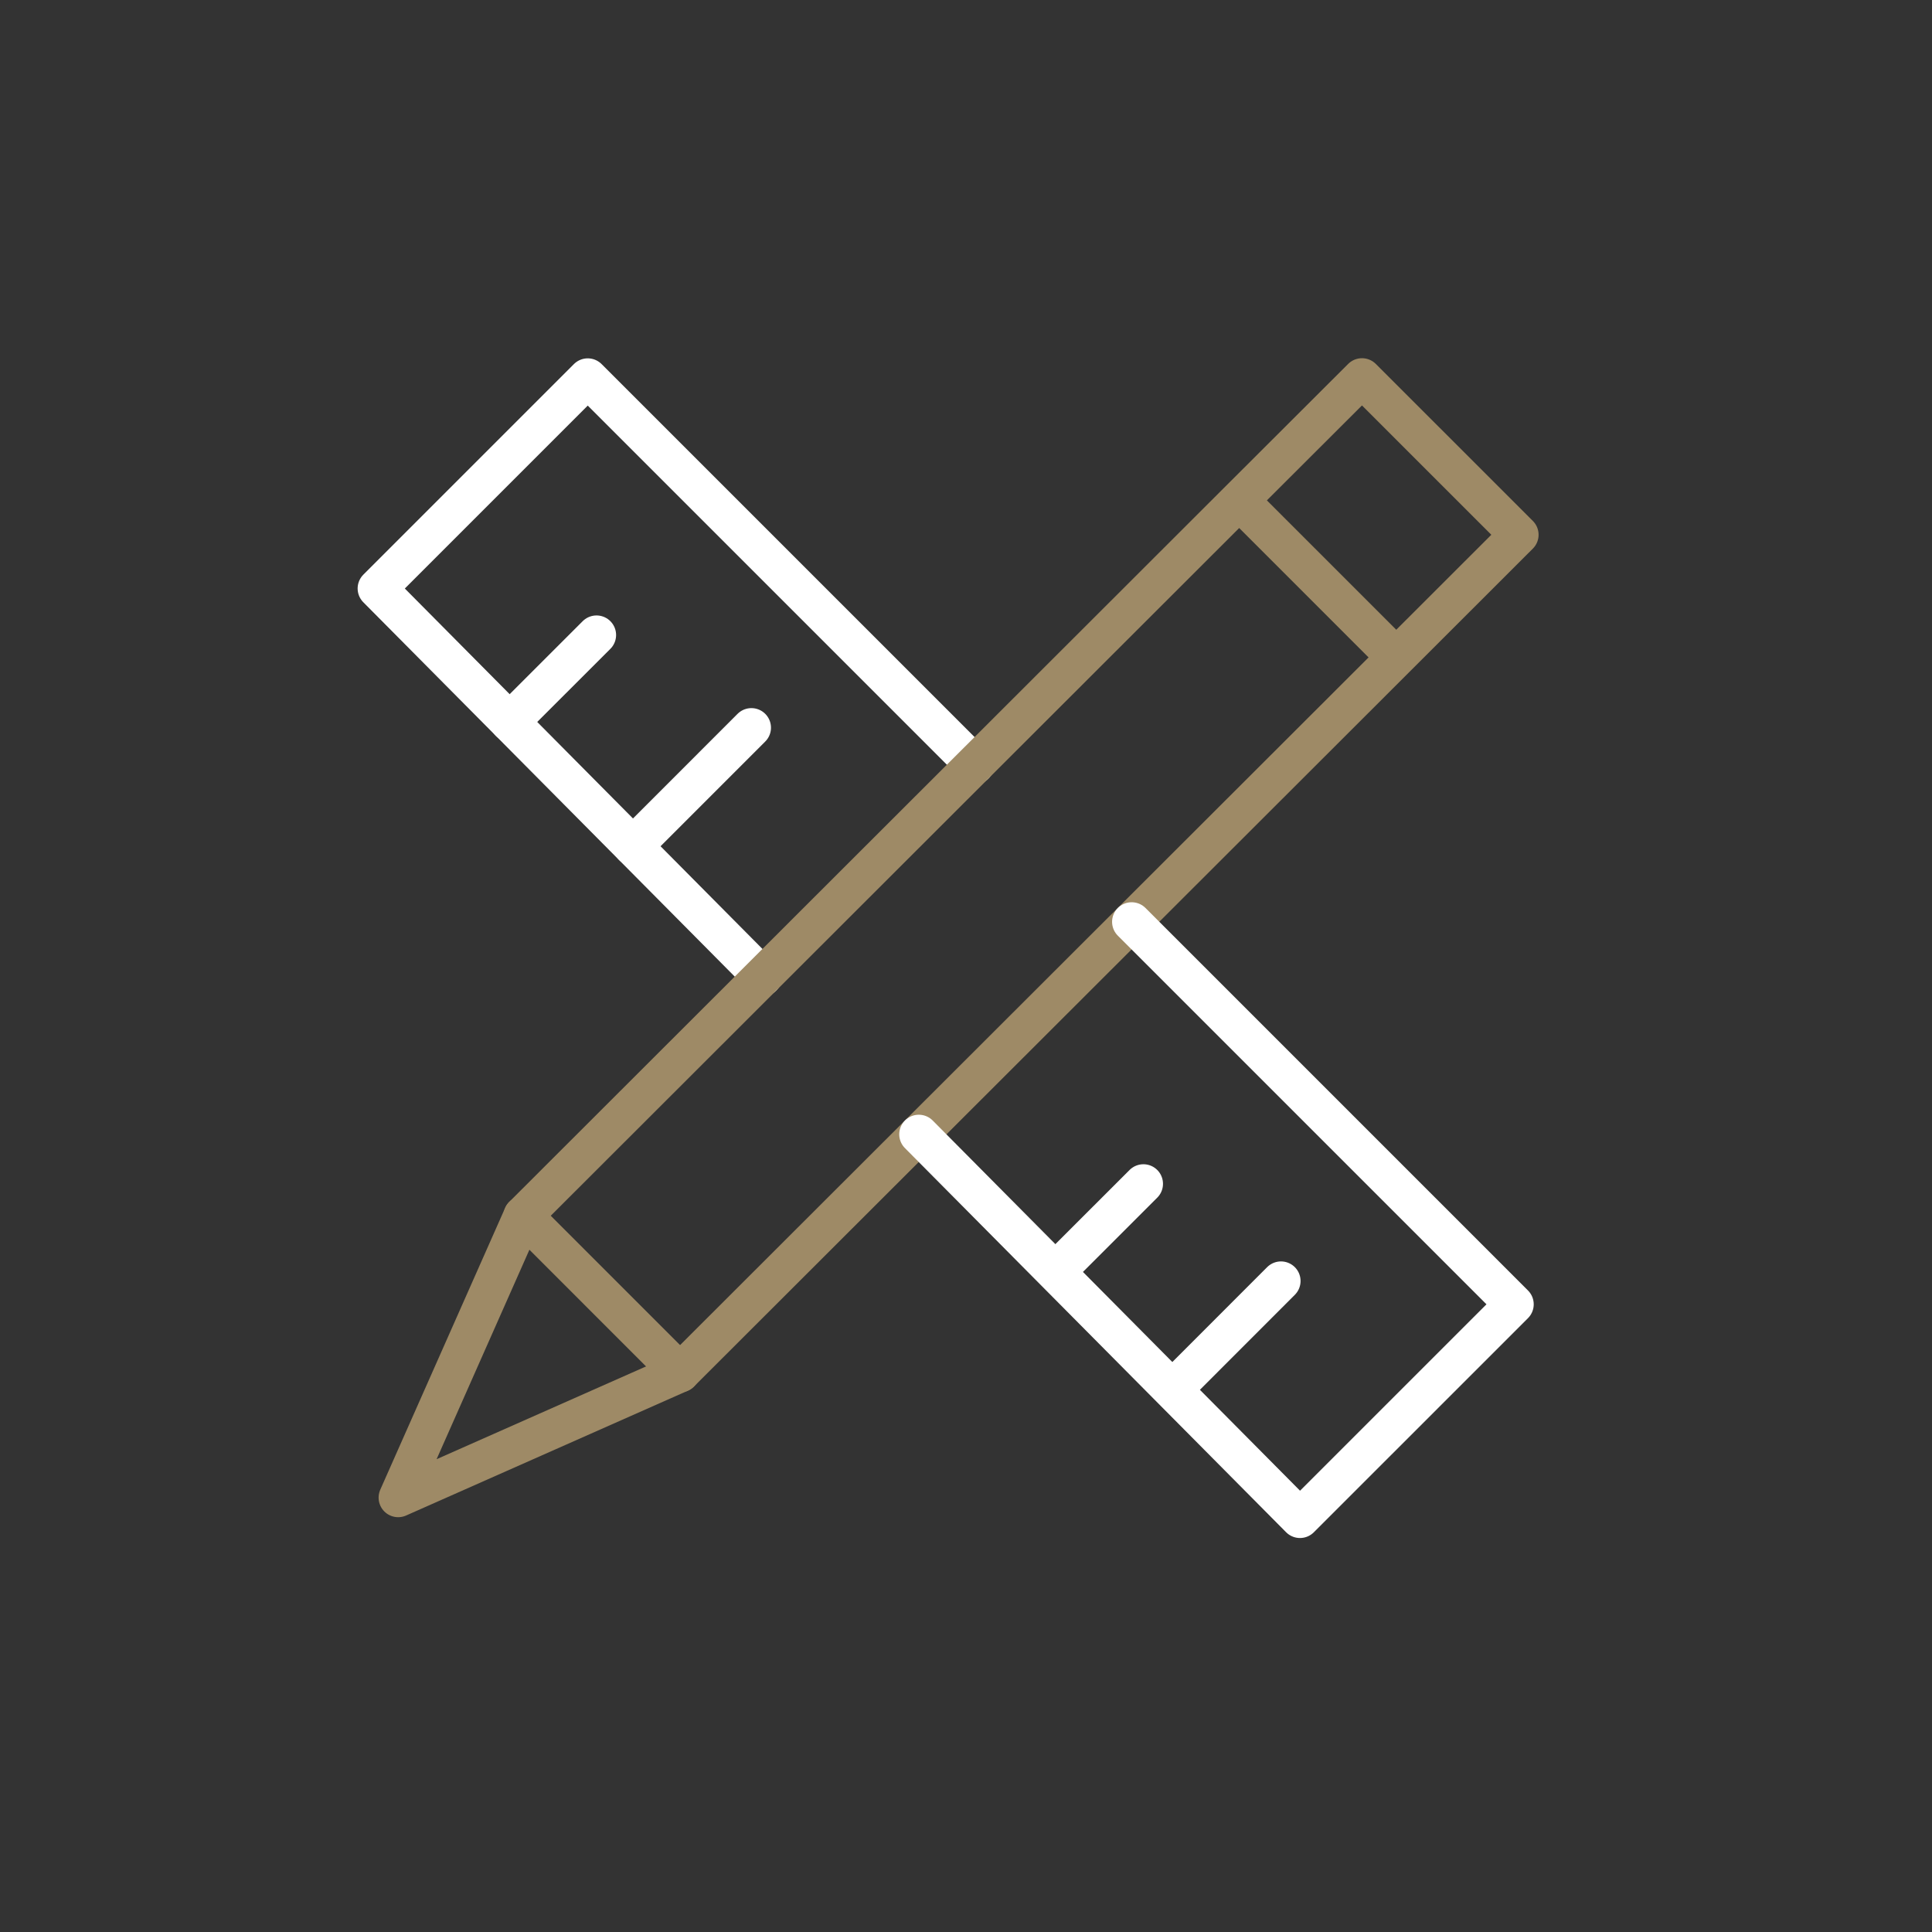 <svg width="54" height="54" viewBox="0 0 54 54" fill="none" xmlns="http://www.w3.org/2000/svg">
<rect x="0" y="0" width="54" height="54" fill="#333333" stroke="none"/>
<path d="M27.24 21.375L16.428 10.563L10.543 16.448L21.31 27.299" stroke="white" stroke-width="1.094" stroke-miterlimit="10" stroke-linecap="round" stroke-linejoin="round"/>
<path d="M39.026 18.375L19.008 38.369L11.129 41.859L14.62 33.98L34.636 13.985M39.026 18.375L34.636 13.985M39.026 18.375L42.457 14.947L38.068 10.559L34.636 13.985" stroke="#9E8A66" stroke-width="1.094" stroke-miterlimit="10" stroke-linecap="round" stroke-linejoin="round"/>
<path d="M25.681 31.704L36.335 42.441L42.321 36.456L31.63 25.765M32.799 38.811L35.804 35.804M17.691 23.651L21.002 20.339M29.497 35.549L31.959 33.088M14.243 20.178L16.673 17.749" stroke="white" stroke-width="1.094" stroke-miterlimit="10" stroke-linecap="round" stroke-linejoin="round"/>
<path d="M14.62 33.98L19.008 38.369" stroke="#9E8A66" stroke-width="1.094" stroke-miterlimit="10" stroke-linecap="round" stroke-linejoin="round"/>
</svg>
